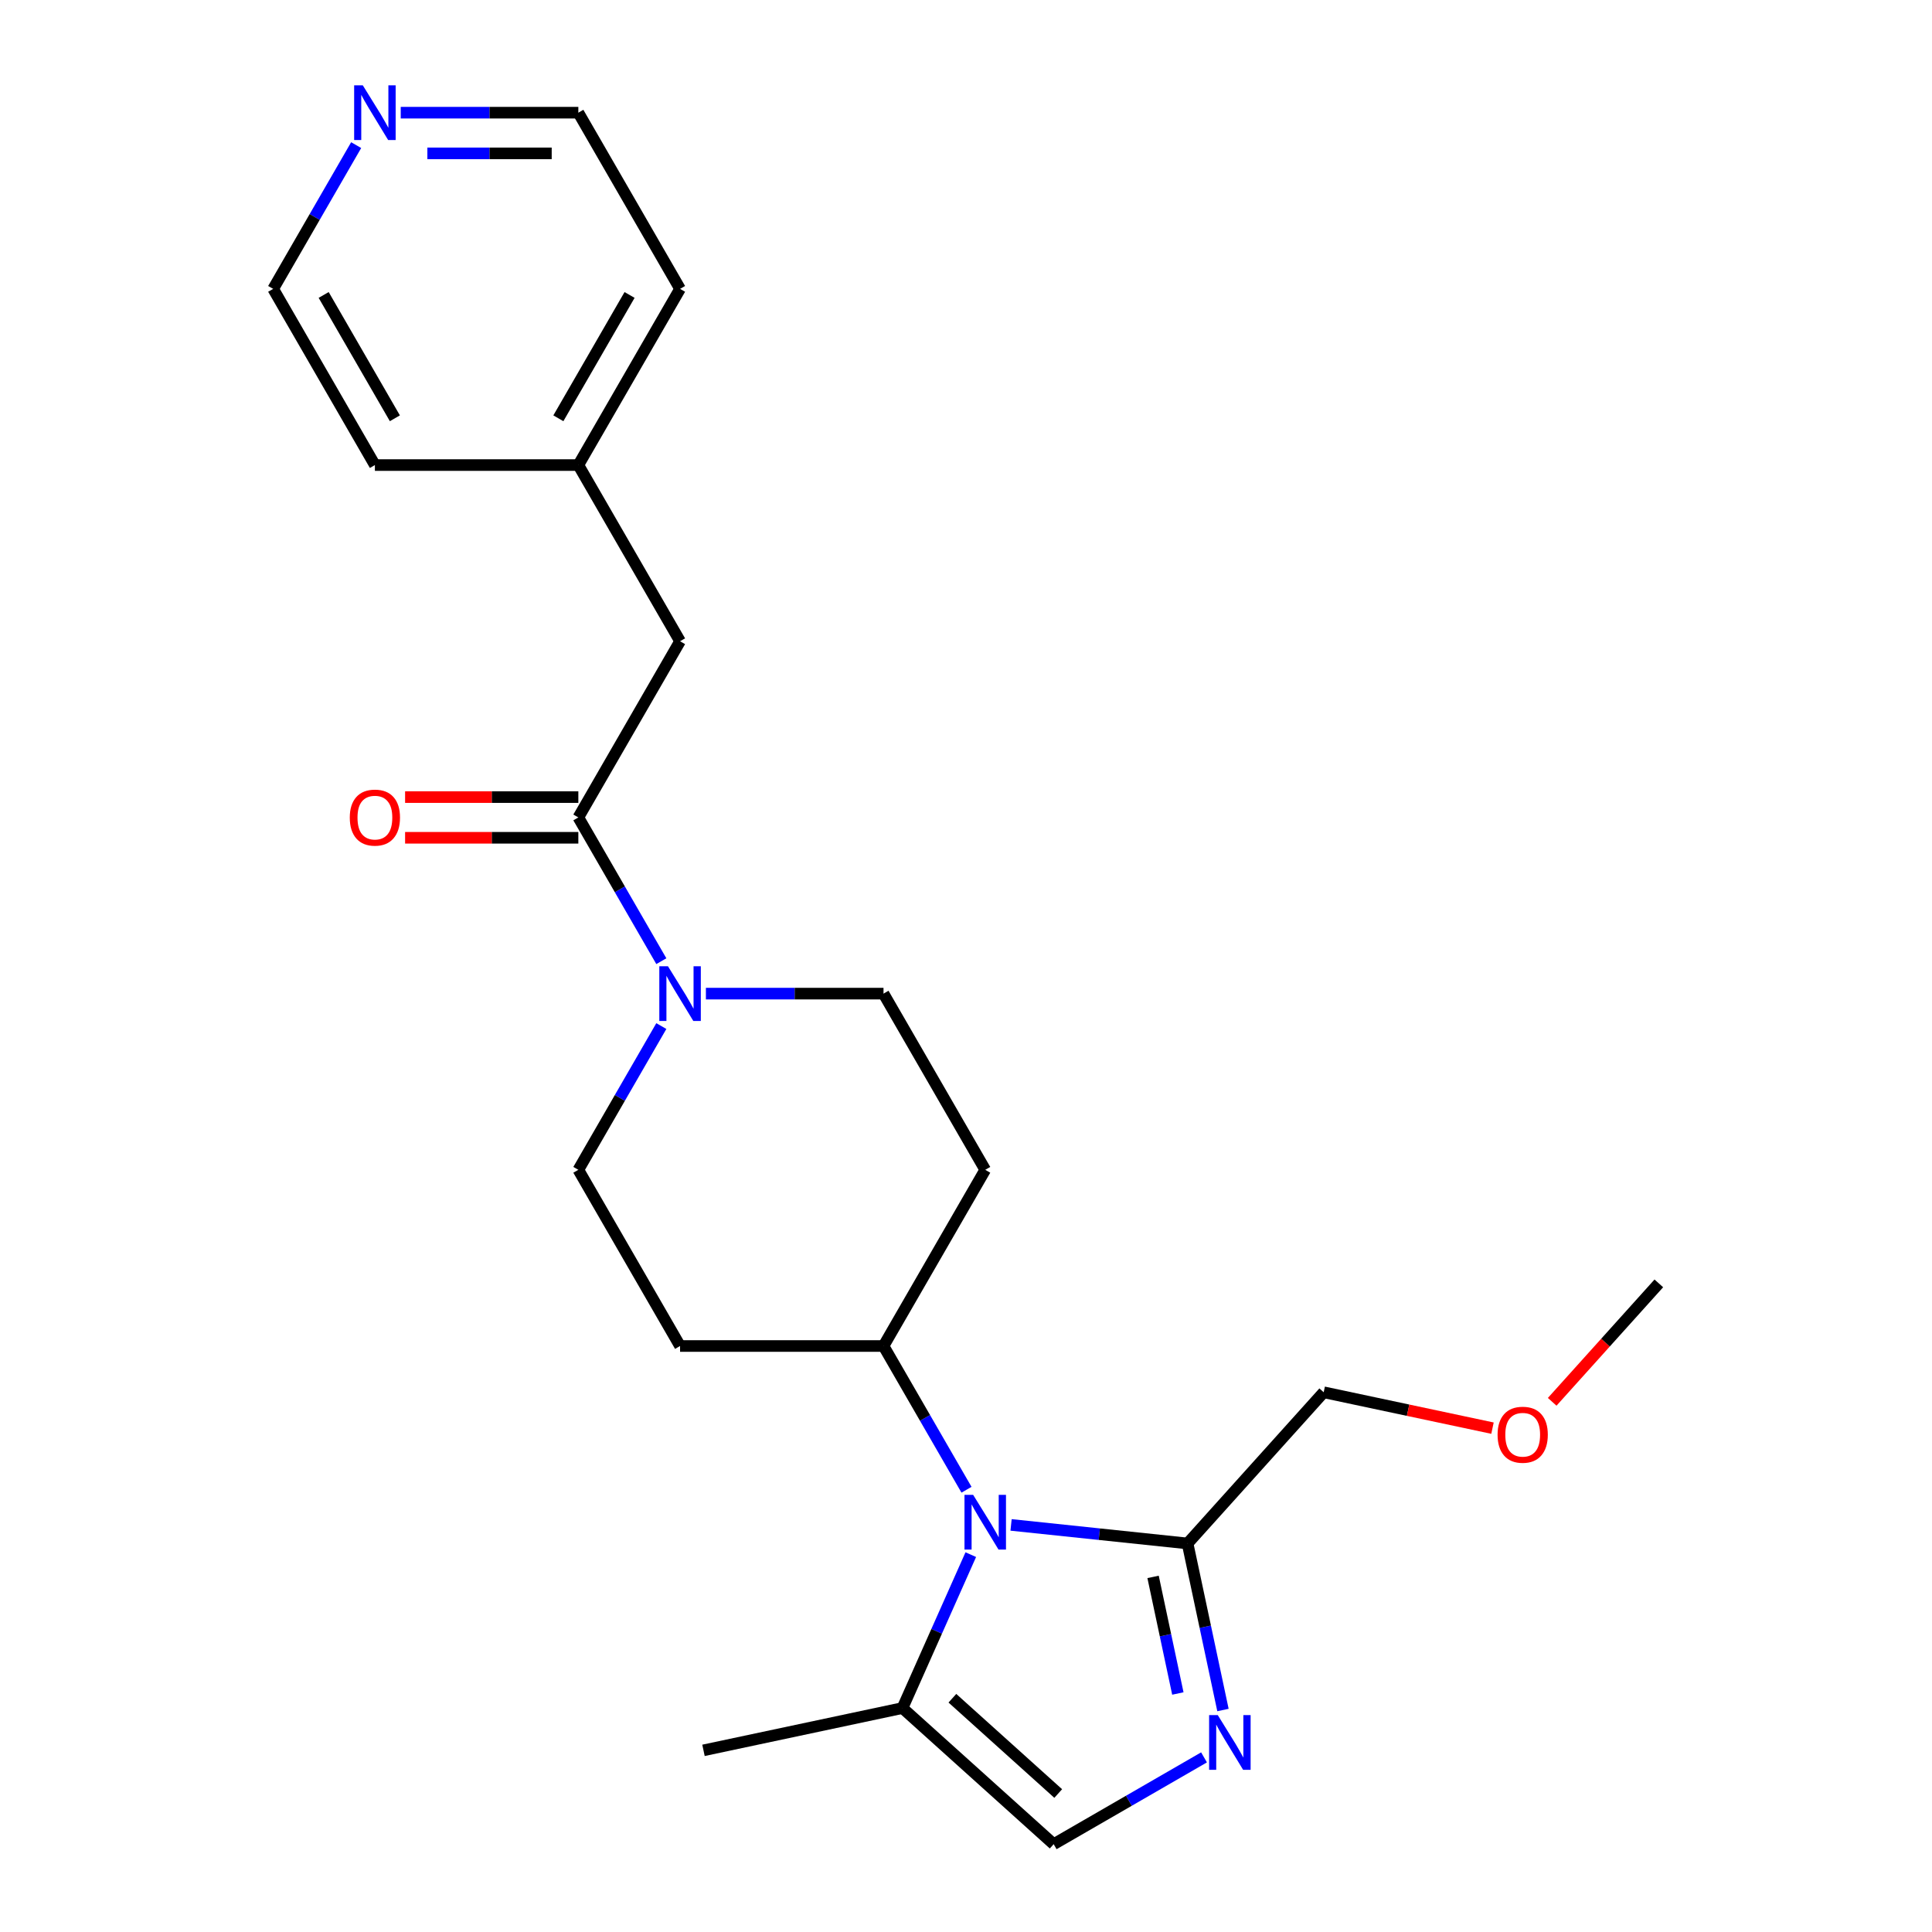 <?xml version='1.0' encoding='iso-8859-1'?>
<svg version='1.1' baseProfile='full'
              xmlns='http://www.w3.org/2000/svg'
                      xmlns:rdkit='http://www.rdkit.org/xml'
                      xmlns:xlink='http://www.w3.org/1999/xlink'
                  xml:space='preserve'
width='1000px' height='1000px' viewBox='0 0 1000 1000'>
<!-- END OF HEADER -->
<rect style='opacity:1.0;fill:#FFFFFF;stroke:none' width='1000' height='1000' x='0' y='0'> </rect>
<path class='bond-1' d='M 523.327,789.291 L 569.004,794.091' style='fill:none;fill-rule:evenodd;stroke:#0000FF;stroke-width:6px;stroke-linecap:butt;stroke-linejoin:miter;stroke-opacity:1' />
<path class='bond-1' d='M 569.004,794.091 L 614.681,798.892' style='fill:none;fill-rule:evenodd;stroke:#000000;stroke-width:6px;stroke-linecap:butt;stroke-linejoin:miter;stroke-opacity:1' />
<path class='bond-4' d='M 502.478,804.678 L 484.801,844.381' style='fill:none;fill-rule:evenodd;stroke:#0000FF;stroke-width:6px;stroke-linecap:butt;stroke-linejoin:miter;stroke-opacity:1' />
<path class='bond-4' d='M 484.801,844.381 L 467.124,884.084' style='fill:none;fill-rule:evenodd;stroke:#000000;stroke-width:6px;stroke-linecap:butt;stroke-linejoin:miter;stroke-opacity:1' />
<path class='bond-6' d='M 500.26,771.092 L 478.781,733.891' style='fill:none;fill-rule:evenodd;stroke:#0000FF;stroke-width:6px;stroke-linecap:butt;stroke-linejoin:miter;stroke-opacity:1' />
<path class='bond-6' d='M 478.781,733.891 L 457.303,696.69' style='fill:none;fill-rule:evenodd;stroke:#000000;stroke-width:6px;stroke-linecap:butt;stroke-linejoin:miter;stroke-opacity:1' />
<path class='bond-0' d='M 633.005,885.101 L 623.843,841.997' style='fill:none;fill-rule:evenodd;stroke:#0000FF;stroke-width:6px;stroke-linecap:butt;stroke-linejoin:miter;stroke-opacity:1' />
<path class='bond-0' d='M 623.843,841.997 L 614.681,798.892' style='fill:none;fill-rule:evenodd;stroke:#000000;stroke-width:6px;stroke-linecap:butt;stroke-linejoin:miter;stroke-opacity:1' />
<path class='bond-0' d='M 609.656,876.549 L 603.243,846.376' style='fill:none;fill-rule:evenodd;stroke:#0000FF;stroke-width:6px;stroke-linecap:butt;stroke-linejoin:miter;stroke-opacity:1' />
<path class='bond-0' d='M 603.243,846.376 L 596.829,816.202' style='fill:none;fill-rule:evenodd;stroke:#000000;stroke-width:6px;stroke-linecap:butt;stroke-linejoin:miter;stroke-opacity:1' />
<path class='bond-23' d='M 623.202,909.615 L 584.291,932.08' style='fill:none;fill-rule:evenodd;stroke:#0000FF;stroke-width:6px;stroke-linecap:butt;stroke-linejoin:miter;stroke-opacity:1' />
<path class='bond-23' d='M 584.291,932.08 L 545.38,954.545' style='fill:none;fill-rule:evenodd;stroke:#000000;stroke-width:6px;stroke-linecap:butt;stroke-linejoin:miter;stroke-opacity:1' />
<path class='bond-15' d='M 614.681,798.892 L 685.142,720.637' style='fill:none;fill-rule:evenodd;stroke:#000000;stroke-width:6px;stroke-linecap:butt;stroke-linejoin:miter;stroke-opacity:1' />
<path class='bond-2' d='M 342.305,531.092 L 320.827,568.294' style='fill:none;fill-rule:evenodd;stroke:#0000FF;stroke-width:6px;stroke-linecap:butt;stroke-linejoin:miter;stroke-opacity:1' />
<path class='bond-2' d='M 320.827,568.294 L 299.349,605.495' style='fill:none;fill-rule:evenodd;stroke:#000000;stroke-width:6px;stroke-linecap:butt;stroke-linejoin:miter;stroke-opacity:1' />
<path class='bond-3' d='M 342.305,497.507 L 320.827,460.306' style='fill:none;fill-rule:evenodd;stroke:#0000FF;stroke-width:6px;stroke-linecap:butt;stroke-linejoin:miter;stroke-opacity:1' />
<path class='bond-3' d='M 320.827,460.306 L 299.349,423.105' style='fill:none;fill-rule:evenodd;stroke:#000000;stroke-width:6px;stroke-linecap:butt;stroke-linejoin:miter;stroke-opacity:1' />
<path class='bond-24' d='M 365.373,514.3 L 411.338,514.3' style='fill:none;fill-rule:evenodd;stroke:#0000FF;stroke-width:6px;stroke-linecap:butt;stroke-linejoin:miter;stroke-opacity:1' />
<path class='bond-24' d='M 411.338,514.3 L 457.303,514.3' style='fill:none;fill-rule:evenodd;stroke:#000000;stroke-width:6px;stroke-linecap:butt;stroke-linejoin:miter;stroke-opacity:1' />
<path class='bond-11' d='M 299.349,423.105 L 352,331.91' style='fill:none;fill-rule:evenodd;stroke:#000000;stroke-width:6px;stroke-linecap:butt;stroke-linejoin:miter;stroke-opacity:1' />
<path class='bond-12' d='M 299.349,412.575 L 254.514,412.575' style='fill:none;fill-rule:evenodd;stroke:#000000;stroke-width:6px;stroke-linecap:butt;stroke-linejoin:miter;stroke-opacity:1' />
<path class='bond-12' d='M 254.514,412.575 L 209.678,412.575' style='fill:none;fill-rule:evenodd;stroke:#FF0000;stroke-width:6px;stroke-linecap:butt;stroke-linejoin:miter;stroke-opacity:1' />
<path class='bond-12' d='M 299.349,433.635 L 254.514,433.635' style='fill:none;fill-rule:evenodd;stroke:#000000;stroke-width:6px;stroke-linecap:butt;stroke-linejoin:miter;stroke-opacity:1' />
<path class='bond-12' d='M 254.514,433.635 L 209.678,433.635' style='fill:none;fill-rule:evenodd;stroke:#FF0000;stroke-width:6px;stroke-linecap:butt;stroke-linejoin:miter;stroke-opacity:1' />
<path class='bond-5' d='M 467.124,884.084 L 545.38,954.545' style='fill:none;fill-rule:evenodd;stroke:#000000;stroke-width:6px;stroke-linecap:butt;stroke-linejoin:miter;stroke-opacity:1' />
<path class='bond-5' d='M 492.955,879.002 L 547.734,928.325' style='fill:none;fill-rule:evenodd;stroke:#000000;stroke-width:6px;stroke-linecap:butt;stroke-linejoin:miter;stroke-opacity:1' />
<path class='bond-16' d='M 467.124,884.084 L 364.122,905.978' style='fill:none;fill-rule:evenodd;stroke:#000000;stroke-width:6px;stroke-linecap:butt;stroke-linejoin:miter;stroke-opacity:1' />
<path class='bond-7' d='M 457.303,696.69 L 509.955,605.495' style='fill:none;fill-rule:evenodd;stroke:#000000;stroke-width:6px;stroke-linecap:butt;stroke-linejoin:miter;stroke-opacity:1' />
<path class='bond-8' d='M 457.303,696.69 L 352,696.69' style='fill:none;fill-rule:evenodd;stroke:#000000;stroke-width:6px;stroke-linecap:butt;stroke-linejoin:miter;stroke-opacity:1' />
<path class='bond-10' d='M 509.955,605.495 L 457.303,514.3' style='fill:none;fill-rule:evenodd;stroke:#000000;stroke-width:6px;stroke-linecap:butt;stroke-linejoin:miter;stroke-opacity:1' />
<path class='bond-9' d='M 352,696.69 L 299.349,605.495' style='fill:none;fill-rule:evenodd;stroke:#000000;stroke-width:6px;stroke-linecap:butt;stroke-linejoin:miter;stroke-opacity:1' />
<path class='bond-14' d='M 352,331.91 L 299.349,240.715' style='fill:none;fill-rule:evenodd;stroke:#000000;stroke-width:6px;stroke-linecap:butt;stroke-linejoin:miter;stroke-opacity:1' />
<path class='bond-13' d='M 207.418,58.325 L 253.384,58.325' style='fill:none;fill-rule:evenodd;stroke:#0000FF;stroke-width:6px;stroke-linecap:butt;stroke-linejoin:miter;stroke-opacity:1' />
<path class='bond-13' d='M 253.384,58.325 L 299.349,58.325' style='fill:none;fill-rule:evenodd;stroke:#000000;stroke-width:6px;stroke-linecap:butt;stroke-linejoin:miter;stroke-opacity:1' />
<path class='bond-13' d='M 221.208,79.385 L 253.384,79.385' style='fill:none;fill-rule:evenodd;stroke:#0000FF;stroke-width:6px;stroke-linecap:butt;stroke-linejoin:miter;stroke-opacity:1' />
<path class='bond-13' d='M 253.384,79.385 L 285.559,79.385' style='fill:none;fill-rule:evenodd;stroke:#000000;stroke-width:6px;stroke-linecap:butt;stroke-linejoin:miter;stroke-opacity:1' />
<path class='bond-25' d='M 184.351,75.117 L 162.873,112.319' style='fill:none;fill-rule:evenodd;stroke:#0000FF;stroke-width:6px;stroke-linecap:butt;stroke-linejoin:miter;stroke-opacity:1' />
<path class='bond-25' d='M 162.873,112.319 L 141.394,149.52' style='fill:none;fill-rule:evenodd;stroke:#000000;stroke-width:6px;stroke-linecap:butt;stroke-linejoin:miter;stroke-opacity:1' />
<path class='bond-20' d='M 299.349,240.715 L 194.046,240.715' style='fill:none;fill-rule:evenodd;stroke:#000000;stroke-width:6px;stroke-linecap:butt;stroke-linejoin:miter;stroke-opacity:1' />
<path class='bond-21' d='M 299.349,240.715 L 352,149.52' style='fill:none;fill-rule:evenodd;stroke:#000000;stroke-width:6px;stroke-linecap:butt;stroke-linejoin:miter;stroke-opacity:1' />
<path class='bond-21' d='M 289.008,216.505 L 325.864,152.669' style='fill:none;fill-rule:evenodd;stroke:#000000;stroke-width:6px;stroke-linecap:butt;stroke-linejoin:miter;stroke-opacity:1' />
<path class='bond-17' d='M 685.142,720.637 L 728.827,729.922' style='fill:none;fill-rule:evenodd;stroke:#000000;stroke-width:6px;stroke-linecap:butt;stroke-linejoin:miter;stroke-opacity:1' />
<path class='bond-17' d='M 728.827,729.922 L 772.512,739.208' style='fill:none;fill-rule:evenodd;stroke:#FF0000;stroke-width:6px;stroke-linecap:butt;stroke-linejoin:miter;stroke-opacity:1' />
<path class='bond-22' d='M 803.408,725.578 L 831.007,694.927' style='fill:none;fill-rule:evenodd;stroke:#FF0000;stroke-width:6px;stroke-linecap:butt;stroke-linejoin:miter;stroke-opacity:1' />
<path class='bond-22' d='M 831.007,694.927 L 858.606,664.275' style='fill:none;fill-rule:evenodd;stroke:#000000;stroke-width:6px;stroke-linecap:butt;stroke-linejoin:miter;stroke-opacity:1' />
<path class='bond-18' d='M 299.349,58.325 L 352,149.52' style='fill:none;fill-rule:evenodd;stroke:#000000;stroke-width:6px;stroke-linecap:butt;stroke-linejoin:miter;stroke-opacity:1' />
<path class='bond-19' d='M 141.394,149.52 L 194.046,240.715' style='fill:none;fill-rule:evenodd;stroke:#000000;stroke-width:6px;stroke-linecap:butt;stroke-linejoin:miter;stroke-opacity:1' />
<path class='bond-19' d='M 167.531,152.669 L 204.387,216.505' style='fill:none;fill-rule:evenodd;stroke:#000000;stroke-width:6px;stroke-linecap:butt;stroke-linejoin:miter;stroke-opacity:1' />
<path  class='atom-0' d='M 503.695 773.725
L 512.975 788.725
Q 513.895 790.205, 515.375 792.885
Q 516.855 795.565, 516.935 795.725
L 516.935 773.725
L 520.695 773.725
L 520.695 802.045
L 516.815 802.045
L 506.855 785.645
Q 505.695 783.725, 504.455 781.525
Q 503.255 779.325, 502.895 778.645
L 502.895 802.045
L 499.215 802.045
L 499.215 773.725
L 503.695 773.725
' fill='#0000FF'/>
<path  class='atom-1' d='M 630.315 887.734
L 639.595 902.734
Q 640.515 904.214, 641.995 906.894
Q 643.475 909.574, 643.555 909.734
L 643.555 887.734
L 647.315 887.734
L 647.315 916.054
L 643.435 916.054
L 633.475 899.654
Q 632.315 897.734, 631.075 895.534
Q 629.875 893.334, 629.515 892.654
L 629.515 916.054
L 625.835 916.054
L 625.835 887.734
L 630.315 887.734
' fill='#0000FF'/>
<path  class='atom-3' d='M 345.74 500.14
L 355.02 515.14
Q 355.94 516.62, 357.42 519.3
Q 358.9 521.98, 358.98 522.14
L 358.98 500.14
L 362.74 500.14
L 362.74 528.46
L 358.86 528.46
L 348.9 512.06
Q 347.74 510.14, 346.5 507.94
Q 345.3 505.74, 344.94 505.06
L 344.94 528.46
L 341.26 528.46
L 341.26 500.14
L 345.74 500.14
' fill='#0000FF'/>
<path  class='atom-13' d='M 181.046 423.185
Q 181.046 416.385, 184.406 412.585
Q 187.766 408.785, 194.046 408.785
Q 200.326 408.785, 203.686 412.585
Q 207.046 416.385, 207.046 423.185
Q 207.046 430.065, 203.646 433.985
Q 200.246 437.865, 194.046 437.865
Q 187.806 437.865, 184.406 433.985
Q 181.046 430.105, 181.046 423.185
M 194.046 434.665
Q 198.366 434.665, 200.686 431.785
Q 203.046 428.865, 203.046 423.185
Q 203.046 417.625, 200.686 414.825
Q 198.366 411.985, 194.046 411.985
Q 189.726 411.985, 187.366 414.785
Q 185.046 417.585, 185.046 423.185
Q 185.046 428.905, 187.366 431.785
Q 189.726 434.665, 194.046 434.665
' fill='#FF0000'/>
<path  class='atom-14' d='M 187.786 44.165
L 197.066 59.165
Q 197.986 60.645, 199.466 63.325
Q 200.946 66.005, 201.026 66.165
L 201.026 44.165
L 204.786 44.165
L 204.786 72.485
L 200.906 72.485
L 190.946 56.085
Q 189.786 54.165, 188.546 51.965
Q 187.346 49.765, 186.986 49.085
L 186.986 72.485
L 183.306 72.485
L 183.306 44.165
L 187.786 44.165
' fill='#0000FF'/>
<path  class='atom-18' d='M 775.144 742.611
Q 775.144 735.811, 778.504 732.011
Q 781.864 728.211, 788.144 728.211
Q 794.424 728.211, 797.784 732.011
Q 801.144 735.811, 801.144 742.611
Q 801.144 749.491, 797.744 753.411
Q 794.344 757.291, 788.144 757.291
Q 781.904 757.291, 778.504 753.411
Q 775.144 749.531, 775.144 742.611
M 788.144 754.091
Q 792.464 754.091, 794.784 751.211
Q 797.144 748.291, 797.144 742.611
Q 797.144 737.051, 794.784 734.251
Q 792.464 731.411, 788.144 731.411
Q 783.824 731.411, 781.464 734.211
Q 779.144 737.011, 779.144 742.611
Q 779.144 748.331, 781.464 751.211
Q 783.824 754.091, 788.144 754.091
' fill='#FF0000'/>
</svg>
